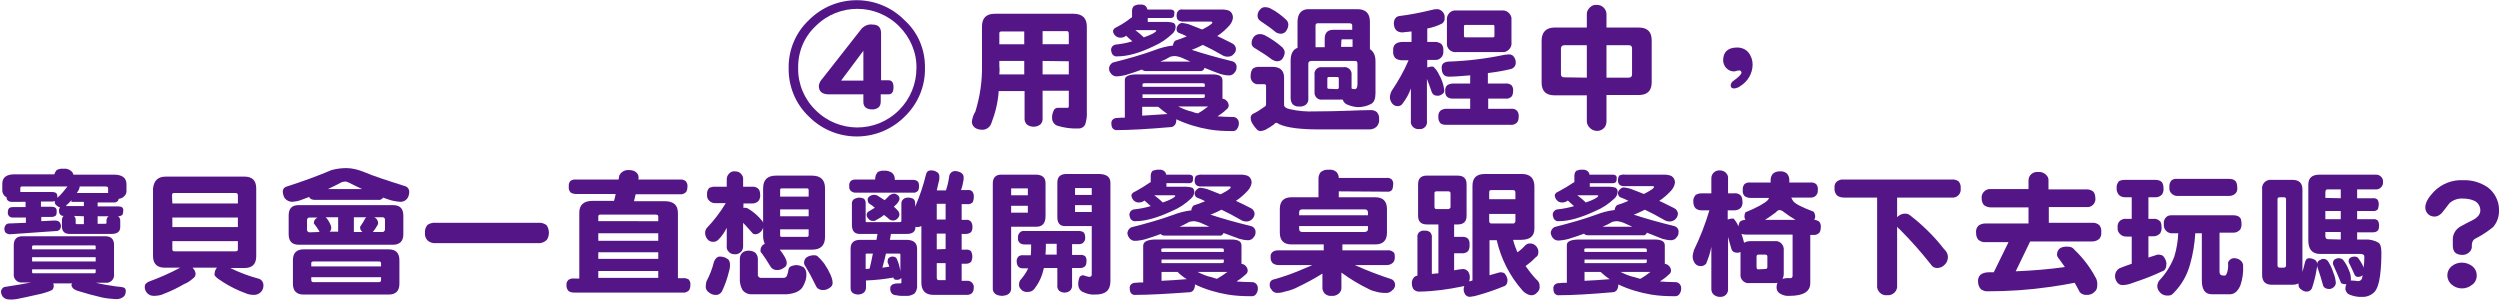 <?xml version="1.0" encoding="utf-8"?>
<!-- Generator: Adobe Illustrator 26.0.1, SVG Export Plug-In . SVG Version: 6.00 Build 0)  -->
<svg version="1.1" id="圖層_1" xmlns="http://www.w3.org/2000/svg" xmlns:xlink="http://www.w3.org/1999/xlink" x="0px" y="0px"
	 viewBox="0 0 763 91.5" style="enable-background:new 0 0 763 91.5;" xml:space="preserve">
<style type="text/css">
	.st0{fill:#541686;}
</style>
<g id="圖層_2_00000147928540488018255610000008502205764325487804_">
	<g id="圖層_3">
		<g id="qa-label-04--mb">
			<path class="st0" d="M282.3,20.8c0.1,5.5-2.1,10.8-6.1,14.7c-8,8.1-21,8.2-29.1,0.3c-0.1-0.1-0.2-0.2-0.3-0.3
				c-4-3.8-6.2-9.2-6.1-14.7c-0.1-5.5,2.1-10.8,6.1-14.6c8-8.1,21-8.2,29.1-0.2c0.1,0.1,0.1,0.1,0.2,0.2
				C280.2,9.9,282.4,15.2,282.3,20.8z M279.7,20.8c0.1-4.8-1.9-9.4-5.3-12.8c-7-7-18.3-7.1-25.4-0.1c0,0-0.1,0.1-0.1,0.1
				c-3.5,3.3-5.4,7.9-5.3,12.8c-0.1,4.8,1.9,9.5,5.3,12.8c7,7,18.3,7.1,25.4,0.1c0.1,0,0.1-0.1,0.1-0.1
				C277.8,30.2,279.7,25.6,279.7,20.8L279.7,20.8z M272.7,26.6c0,1.5-0.5,2.2-1.6,2.2h-2.3v2.3c0,0.6-0.2,1.3-0.7,1.7
				c-0.5,0.4-1.2,0.6-1.8,0.6c-1.9,0-2.8-0.8-2.8-2.3v-2.3H253c-2.1,0-3.1-0.9-3.1-2.6c0.1-0.8,0.5-1.6,1.1-2.2l12-15.3
				c0.9-0.9,2.1-1.4,3.4-1.2c1.6,0,2.5,0.9,2.5,2.6v14.4h2.3C272.2,24.5,272.7,25.2,272.7,26.6L272.7,26.6z M263.5,24.6v-9.1
				l-6.8,9.1L263.5,24.6z"/>
			<path class="st0" d="M303.6,4.2h24c2.7,0,4.1,1.3,4.1,3.9V34c0.1,1.4-0.1,2.7-0.5,4c-0.4,0.8-1.3,1.3-2.2,1.2
				c-2.1,0.1-4.2-0.2-6.2-0.8c-1-0.3-1.7-1.3-1.7-2.3c-0.1-0.9,0.2-1.8,0.6-2.6c0.3-0.4,0.7-0.6,1.1-0.6h3.1c0.2,0,0.3-0.2,0.3-0.6
				v-4.6h-8V36c0.1,0.8-0.2,1.5-0.7,2c-1.2,0.9-2.9,0.9-4.1,0c-0.5-0.5-0.8-1.3-0.7-2v-8.2h-7.9c-0.2,3.3-1,6.6-2.2,9.7
				c-0.4,1.3-1.6,2.2-3,2.1c-1.8-0.1-2.8-0.9-3-2.3c0.1-1.2,0.5-2.3,1.1-3.3c1.4-4.6,2.1-9.3,2-14.1V8.1
				C299.7,5.5,301,4.2,303.6,4.2z M305,22.7h7.6v-4.1h-7.6v1.3C305.1,20.9,305.1,21.8,305,22.7z M305,13.5h7.6V9.6h-6.9
				c-0.5,0-0.7,0.2-0.7,0.5L305,13.5z M318.2,9.6v3.9h8v-3.2c0-0.5-0.2-0.8-0.5-0.8H318.2z M318.2,18.6v4.1h8v-4L318.2,18.6z"/>
			<path class="st0" d="M361,2.9h11.9c0.8,0,1.6,0.1,2.3,0.4c0.7,0.4,1.1,1.2,1.1,2.1c-0.1,0.9-0.5,1.7-1.1,2.4
				c-1.1,1.2-2.3,2.3-3.7,3.2c1.6,0.7,3,1.5,4.5,2.2c0.7,0.3,1.2,1,1.2,1.8c0,0.5-0.2,1.1-0.6,1.4c-0.4,0.6-1.1,0.9-1.9,0.9
				c-0.7,0-1.3-0.2-1.9-0.6c-1.9-1.1-3.8-2.1-5.7-3c-0.9,0.5-1.9,0.9-2.8,1.3c-0.2,0.1-0.4,0.1-0.6,0.2c3.3,1.1,7.5,2.3,12.4,3.5
				c0.8,0.2,1.4,1,1.3,1.8c0,0.5-0.1,1.1-0.5,1.5c-0.4,0.7-1.2,1.1-2,1c-0.8,0-1.6-0.2-2.4-0.4c-1.5-0.5-3.1-1.2-4.9-1.9
				c0,0.2-0.1,0.3-0.2,0.5c-0.2,0.3-0.6,0.5-1,0.5h-16.7c-0.4,0-0.7-0.1-1-0.3c-0.1-0.1-0.1-0.1-0.1-0.2c-1.5,0.6-2.9,1-4.1,1.4
				c-1.1,0.4-2.3,0.6-3.4,0.7c-0.8,0.1-1.5-0.2-2-0.8c-0.3-0.4-0.6-0.8-0.6-1.4c-0.1-0.8,0.4-1.6,1.1-2c4.7-1.2,9-2.4,12.8-3.8
				c1.8-0.7,3.7-1.2,5.6-1.4c0-0.6,0.3-1.1,0.7-1.5c1.2-0.4,2.4-0.8,3.5-1.3c-0.8-0.4-1.6-0.8-2.5-1.1c-0.4-0.2-0.7-0.7-0.6-1.2
				c0-0.5,0.3-1,0.6-1.3c0.3-0.3,0.7-0.5,1.1-0.5c0.7,0.1,1.4,0.2,2,0.4l4.1,1.6l0.6-0.3c1.7-0.9,2.5-1.5,2.5-1.8s-0.2-0.3-0.5-0.3
				H361c-0.5,0-1.1-0.2-1.5-0.5c-0.3-0.4-0.4-0.8-0.4-1.3c0-0.5,0.1-1.1,0.5-1.5C360,2.9,360.5,2.8,361,2.9z M348,1.4
				c0.6-0.1,1.2,0.1,1.6,0.4c0.3,0.3,0.5,0.7,0.6,1.1h7.1c0.3,0,0.6,0.1,0.9,0.3c0.2,0.3,0.3,0.6,0.2,1c0,0.3,0,0.6-0.2,0.9
				c-0.2,0.3-0.6,0.4-0.9,0.4h-7v1.2h6.1c0.6,0,1.2,0.1,1.8,0.3c0.4,0.3,0.6,0.7,0.6,1.2c0,0.8-0.4,1.6-1,2.1
				c-1.7,1.6-3.6,2.9-5.7,3.8c-4.3,2.1-8,3.1-11.1,3.1c-0.5,0.1-1-0.1-1.4-0.5c-0.3-0.4-0.4-0.8-0.5-1.3c-0.1-0.9,0.6-1.7,1.4-1.8
				c0,0,0,0,0.1,0c1.7-0.2,3.4-0.5,5-1c-0.7-0.6-1.4-1.2-1.9-1.7c-0.1,0.1-0.2,0.1-0.3,0.2c-0.4,0.3-1,0.4-1.5,0.4
				c-0.6,0-1.2-0.3-1.6-0.7c-0.4-0.4-0.6-0.9-0.6-1.4c0-0.2,0.2-0.4,0.5-0.8l1.3-0.7c1.3-0.7,2.5-1.5,3.6-2.4
				c0.1-0.1,0.2-0.1,0.4-0.2v-2c0-0.6,0.2-1.1,0.6-1.5C346.8,1.5,347.4,1.3,348,1.4z M347,22.7h23c2.1,0,3.1,0.6,3.1,1.8v5.6
				c0.4,0.1,0.8,0.2,1.1,0.5c0.5,0.4,0.8,1,0.8,1.6c0,0.5-0.3,1-0.8,1.3c-0.8,0.8-1.7,1.4-2.6,2c1.4,0.1,2.9,0.2,4.5,0.2
				c1-0.1,1.9,0.6,2,1.7c0,0.1,0,0.1,0,0.2c0,0.5-0.1,1.1-0.4,1.5c-0.3,0.7-1,1-1.7,0.9c-2.4,0-4.7-0.1-7-0.5
				c-3.5-0.6-6.8-1.6-10-3.1c0,0.1,0,0.2,0,0.3c0,0.5-0.1,1.1-0.5,1.5c-0.3,0.4-0.8,0.6-1.3,0.6c-7,0.6-12.4,0.9-16.2,0.9
				c-0.5,0.1-1-0.1-1.4-0.5c-0.3-0.4-0.4-0.9-0.4-1.4c-0.1-0.5,0.1-1.1,0.5-1.4c0.4-0.3,0.8-0.4,1.3-0.4c0.8-0.1,1.6-0.1,2.3-0.1
				V24.5C343.2,23.3,344.5,22.7,347,22.7z M346.5,9.2c0.9,0.7,1.8,1.4,2.6,2.2c2.3-0.8,3.6-1.5,3.8-2c0-0.1-0.1-0.2-0.3-0.2
				L346.5,9.2z M348.7,26.5h19v-0.8c0-0.2-0.3-0.3-0.8-0.3h-17.4c-0.5,0-0.8,0.1-0.8,0.3L348.7,26.5z M348.7,29.9h18.2
				c0.5,0,0.8-0.1,0.8-0.3v-0.8h-19L348.7,29.9z M356.3,34.8c-1-0.7-1.9-1.4-2.8-2.2h-4.9v2.7C351.3,35.1,353.8,35,356.3,34.8z
				 M354.1,18.8h9.2c-0.7-0.3-1.3-0.6-2-0.9c-0.8-0.4-1.7-0.7-2.7-0.8c-0.5,0-0.9,0.1-1.4,0.2C356.2,17.9,355.2,18.4,354.1,18.8
				L354.1,18.8z M365.6,34.6c1.1-0.6,2.1-1.3,3.1-2.1h-9.1c1.4,0.7,2.8,1.3,4.3,1.6C364.5,34.4,365.1,34.5,365.6,34.6L365.6,34.6z"
				/>
			<path class="st0" d="M384.1,20.4h4.2c2.4,0,3.6,1.1,3.6,3.3V32c0,0.6,0.6,1.1,1.7,1.3c2.5,0.6,5.1,0.8,7.7,0.7
				c3.7,0,7.1-0.1,10.2-0.2c2.7-0.1,5-0.2,7-0.2c0.6,0,1.2,0.2,1.7,0.6c0.5,0.6,0.8,1.3,0.7,2.1c0.1,0.8-0.1,1.6-0.7,2.3
				c-0.6,0.6-1.4,0.9-2.2,0.9h-15.4c-5.7,0-9.8-0.5-12.2-1.6c-0.2-0.2-0.6-0.4-0.9-0.4c-0.3,0-0.5,0.2-0.6,0.4
				c-0.8,0.6-1.6,1.1-2.5,1.6c-0.5,0.3-1,0.4-1.6,0.5c-0.4,0-0.8-0.1-1.1-0.4c-0.7-0.7-1.2-1.4-1.7-2.3c-0.2-0.4-0.3-0.9-0.3-1.4
				c0-0.4,0.2-0.8,0.6-1.1c1.3-0.6,2.5-1.4,3.6-2.2c0.3-0.1,0.5-0.4,0.5-0.7v-5.7c0-0.3-0.2-0.5-0.5-0.5h-1.8
				c-0.7,0.1-1.4-0.2-1.9-0.8c-0.4-0.5-0.6-1.2-0.5-1.9c0-0.7,0.2-1.4,0.6-2C382.8,20.6,383.5,20.4,384.1,20.4z M384.5,10.4
				c0.5,0,1,0.1,1.4,0.3c1.9,1,3.7,2.2,5.3,3.6c0.5,0.4,0.8,1,0.9,1.6c0,0.6-0.2,1.2-0.5,1.7c-0.3,0.7-1,1.1-1.8,1.1
				c-0.4,0-0.8-0.1-1.1-0.3c-0.3-0.1-0.7-0.3-1-0.6c-1.3-1-2.8-1.9-4.4-2.9c-0.2-0.1-0.3-0.2-0.5-0.3c-0.6-0.4-0.9-1-0.8-1.6
				c0-0.7,0.3-1.3,0.7-1.8C383.1,10.7,383.8,10.4,384.5,10.4L384.5,10.4z M386.3,2.2c0.4,0,0.9,0.1,1.3,0.3c1.8,0.9,3.4,2.1,4.8,3.4
				c0.5,0.4,0.8,1,0.8,1.6c0,0.6-0.2,1.2-0.5,1.7c-0.4,0.7-1,1.1-1.8,1.1c-0.3,0-0.7-0.1-1-0.2c-0.3-0.1-0.6-0.3-0.8-0.5
				c-1.2-1-2.5-1.9-4-2.9c-0.2-0.1-0.3-0.2-0.4-0.3c-0.6-0.3-0.9-1-0.9-1.6c0-0.7,0.3-1.4,0.7-1.8C384.9,2.4,385.6,2.1,386.3,2.2
				L386.3,2.2z M399.7,2.8h14.6c2.5,0,3.8,1.3,3.8,3.8v8c0,0.1,0,0.3,0,0.4c1.1,0.7,1.7,1.9,1.7,3.7v9.8c0,1.6-0.4,2.7-1.3,3.2
				c-1.3,0.7-2.7,1-4.2,1c-1-0.1-2-0.3-2.9-0.7c-0.8-0.2-1.4-0.9-1.6-1.6h-6.2c-1.2,0.2-2.3-0.7-2.4-1.9c0-0.2,0-0.4,0-0.6v-5
				c-0.2-1.2,0.6-2.3,1.8-2.4c0.2,0,0.4,0,0.6,0h6.4c1.2-0.2,2.3,0.6,2.5,1.8c0,0.2,0,0.4,0,0.6v4.1c0.3,0.2,0.7,0.2,1,0.2
				c0.5,0,0.8-0.5,0.8-1.5v-6.3c0-0.5-0.2-0.8-0.7-0.8h-13.3c-0.7,0-1,0.3-1,0.8V30c0.1,0.8-0.2,1.5-0.8,2c-0.6,0.4-1.3,0.6-2,0.5
				c-0.7,0.1-1.5-0.2-2-0.7c-0.4-0.5-0.6-1.2-0.6-1.9V18.6c0-2.2,0.7-3.5,2.1-4V6.5C396.1,4,397.3,2.7,399.7,2.8L399.7,2.8z
				 M401.5,14.4h2.8v-2.6c0-1.8,0.9-2.7,2.6-2.7h5.8V7.8c0-0.5-0.3-0.7-0.9-0.7h-9.6c-0.3-0.1-0.6,0.2-0.7,0.5c0,0.1,0,0.1,0,0.2
				V14.4z M408.1,27.2c0.3,0,0.5-0.2,0.5-0.5V24c0-0.3-0.1-0.5-0.5-0.5h-2.5c-0.4,0-0.5,0.2-0.5,0.5v2.6c0,0.3,0.1,0.5,0.4,0.5
				c0,0,0.1,0,0.1,0L408.1,27.2z M409.3,14.3h3.5V12h-3.1c-0.2,0-0.3,0.1-0.3,0.2c0,0,0,0.1,0,0.1L409.3,14.3z"/>
			<path class="st0" d="M428,12.8h2.8V9.6c-1,0.1-1.9,0.2-2.9,0.3c-1.6-0.1-2.4-0.9-2.5-2.7c0-1.3,0.6-2.1,1.6-2.3
				c3.4-0.4,6.8-1.1,10.1-1.9c0.4-0.1,0.8-0.2,1.2-0.2c0.7-0.1,1.4,0.2,1.9,0.7c0.5,0.5,0.8,1.2,0.7,1.9c0.1,0.7-0.2,1.4-0.8,1.8
				c-1.4,0.7-2.9,1.2-4.5,1.5v4.1h2.1c0.8-0.1,1.6,0.2,2.2,0.6c0.5,0.6,0.7,1.4,0.6,2.1c0.2,1.4-0.8,2.7-2.2,2.8c-0.2,0-0.4,0-0.6,0
				h-2.1v2.3l0,0c0.5-0.2,1-0.3,1.5-0.3c0.2,0,0.5,0.1,0.6,0.3c0.6,0.6,1.1,1.3,1.4,2c0.9,1.5,1.5,3.2,1.7,5c0,0.5-0.2,0.9-0.6,1.1
				c-0.5,0.4-1.1,0.6-1.7,0.5c-0.7,0-1.2-0.4-1.5-1c-0.5-1.5-1-2.8-1.5-4.1v12.8c0.2,1.2-0.6,2.3-1.8,2.5c-0.2,0-0.4,0-0.6,0
				c-0.7,0.1-1.4-0.2-1.9-0.7c-0.5-0.5-0.7-1.2-0.6-1.8V27c-0.6,1.7-1.5,3.3-2.6,4.7c-0.3,0.5-0.9,0.7-1.5,0.7
				c-0.6,0-1.2-0.3-1.6-0.8c-0.4-0.5-0.7-1.2-0.7-1.9c0-0.6,0.2-1.3,0.5-1.9c2-3,3.8-6.1,5.2-9.4H428c-0.8,0-1.6-0.2-2.2-0.7
				c-0.5-0.6-0.7-1.4-0.6-2.1c-0.1-0.8,0.1-1.6,0.6-2.1C426.4,13,427.2,12.8,428,12.8z M460.5,16.6c0.6,0,1.2,0.2,1.5,0.7
				c0.4,0.5,0.6,1.1,0.6,1.7c0.1,1-0.6,1.9-1.6,2.1c-2.1,0.5-4.4,0.9-6.9,1.2v3.2h5.4c0.6-0.1,1.3,0.1,1.8,0.5
				c0.4,0.5,0.6,1.1,0.5,1.8c0,0.6-0.1,1.1-0.4,1.6c-0.5,0.5-1.1,0.8-1.8,0.7h-5.4v3.1h6.9c0.7-0.1,1.4,0.1,1.9,0.6
				c0.4,0.5,0.6,1.2,0.5,1.9c0,0.6-0.1,1.2-0.5,1.7c-0.5,0.5-1.3,0.8-2,0.7h-19.6c-0.7,0-1.3-0.1-1.8-0.5c-0.4-0.5-0.7-1.2-0.6-1.9
				c-0.1-0.7,0.1-1.4,0.6-1.9c0.5-0.4,1.2-0.6,1.8-0.6h7.3v-3.1h-5.2c-0.6,0-1.3-0.1-1.8-0.5c-0.5-0.5-0.7-1.1-0.6-1.8
				c-0.1-0.7,0.1-1.3,0.6-1.8c0.5-0.3,1.1-0.5,1.8-0.5h5.2V23c-2.7,0.2-4.8,0.4-6.4,0.4s-2.3-0.9-2.3-2.8c0-1.1,0.7-1.7,2.1-1.8
				c5.8-0.2,11.5-0.9,17.2-2.1C459.8,16.7,460.2,16.6,460.5,16.6z M444.6,3.2h13.7c1.4-0.2,2.7,0.8,3,2.2c0,0.3,0,0.5,0,0.8v6.7
				c0.2,1.4-0.8,2.7-2.2,3c-0.3,0-0.5,0-0.8,0h-13.7c-1.4,0.2-2.8-0.7-3-2.2c0-0.3,0-0.5,0-0.8V6.2c-0.2-1.4,0.8-2.8,2.2-3
				C444,3.2,444.3,3.2,444.6,3.2z M455.6,11.4c0.3,0,0.5-0.1,0.5-0.4c0-0.1,0-0.1,0-0.2V8.1c0-0.3-0.1-0.5-0.4-0.5c0,0-0.1,0-0.1,0
				h-8.3c-0.3,0-0.5,0.1-0.5,0.4c0,0,0,0.1,0,0.1v2.8c0,0.3,0.1,0.5,0.4,0.5c0,0,0.1,0,0.1,0H455.6z"/>
			<path class="st0" d="M474.5,8.4h9.8V4.5c-0.1-0.8,0.3-1.6,0.9-2.2c0.6-0.6,1.3-0.9,2.1-0.8c1.5-0.1,2.9,1.1,3,2.7
				c0,0.1,0,0.2,0,0.3v3.9h9.8c2.7,0,4,1.3,4,3.9v12.8c0,2.6-1.3,3.9-4,3.9h-9.8V37c0,0.7-0.2,1.4-0.6,1.9c-1.1,1.3-3,1.4-4.3,0.3
				c-0.1-0.1-0.2-0.2-0.3-0.3c-0.5-0.5-0.8-1.2-0.8-1.9v-7.9h-9.8c-2.7,0-4-1.3-4-3.9V12.4C470.5,9.8,471.9,8.4,474.5,8.4z
				 M484.3,23.7v-9.9h-6.9c-0.6,0-1,0.4-1,1v7.8c0,0.7,0.3,1,1,1L484.3,23.7z M497.1,23.7c0.6,0,1-0.3,1-1v-7.9c0-0.7-0.3-1-1-1
				h-6.8v9.9L497.1,23.7z"/>
			<path class="st0" d="M534.9,19.7c0,2.7-1.5,5.2-3.8,6.6c-0.5,0.4-1.1,0.6-1.8,0.7c-0.7,0-1.1-0.3-1.1-1c0.1-0.5,0.3-1,0.8-1.3
				c1.7-1.2,2.5-2.1,2.5-2.5c0-0.3-0.2-0.6-0.5-0.7c-0.1,0-0.1,0-0.2,0c-0.3,0-0.5,0.1-0.7,0.1c-0.3,0.1-0.6,0.2-0.9,0.2
				c-1.8,0-3.2-1.5-3.3-3.3c0-2.7,1.5-4,4.3-4c1.3,0,2.6,0.5,3.4,1.5C534.5,17.1,534.9,18.4,534.9,19.7z"/>
			<path class="st0" d="M6.9,72.1h25.2c1.8,0,2.7,0.9,2.7,2.6v8.9c0.2,1.3-0.7,2.5-2,2.7c-0.2,0-0.5,0-0.7,0h-2.8c2,0.5,4,0.8,6,1.1
				l1.8,0.2c0.9,0.1,1.3,0.5,1.3,1.2c0,0.4-0.1,0.9-0.3,1.3c-0.2,0.3-0.5,0.6-0.9,0.8c-0.6,0.3-1.2,0.4-1.8,0.4
				c-1.4-0.1-2.8-0.2-4.2-0.5c-2.6-0.6-5.2-1.3-7.7-2.1c-0.5-0.2-0.9-0.4-1.3-0.8c-0.2-0.3-0.4-0.6-0.4-0.9c0-0.2,0.1-0.3,0.2-0.5
				h-5.8c0.2,0.2,0.2,0.5,0.2,0.8c0,0.5-0.2,0.9-0.5,1.2c-1,0.5-2,0.8-3.1,1.1C10.8,90,8.6,90.6,6.4,91c-1.2,0.3-2.4,0.5-3.6,0.4
				c-0.8,0-1.5-0.3-2-0.9c-0.3-0.5-0.5-1-0.5-1.6c0.1-0.6,0.5-1.1,1-1.3c3.4-0.5,6.1-1,8.2-1.4H6.9c-1.3,0.2-2.5-0.7-2.7-2
				c0-0.2,0-0.4,0-0.7v-8.9C4.3,73,5.1,72.1,6.9,72.1z M19.4,51.5c0.8-0.1,1.5,0.1,2.2,0.6c0.4,0.3,0.7,0.7,0.8,1.2h12.4
				c2.5,0,3.8,1,3.8,2.9V58c0.1,0.8-0.2,1.5-0.8,2c-0.4,0.4-1,0.6-1.6,0.7c0,0.2-0.1,0.4-0.2,0.6c-0.3,0.3-0.7,0.5-1.1,0.5h-5.1V63
				h6.4c0.4,0,0.8,0.1,1.1,0.3c0.3,0.3,0.4,0.7,0.3,1.2c0,0.4-0.1,0.7-0.2,1c-0.3,0.3-0.7,0.5-1.2,0.5h-0.2c0.5,0.3,0.7,0.8,0.7,1.3
				v2c0,1.4-0.9,2.1-2.7,2.1H21.3c-1.6,0-2.4-0.8-2.4-2.3v-2c0-0.4,0.2-0.9,0.5-1.2c-0.4,0-0.7-0.1-1-0.4c-0.3-0.3-0.4-0.7-0.4-1.2
				c0-0.4,0.1-0.7,0.3-1c-0.3-0.1-0.6-0.2-0.9-0.5c-0.5-0.3-0.7-0.7-0.7-1.3v-0.2c-0.2,0.1-0.4,0.2-0.6,0.2h-3.6v1.6h3.3
				c0.4,0,0.8,0.1,1.1,0.3c0.3,0.2,0.4,0.5,0.4,1.1c0,0.4,0,0.8-0.2,1.2c-0.3,0.3-0.8,0.5-1.2,0.5h-3.3v1.3l4.1-0.2
				c0.5,0,1,0.1,1.4,0.4c0.3,0.4,0.5,0.8,0.5,1.3c0,0.4-0.1,0.7-0.3,1c-0.3,0.3-0.6,0.5-1,0.5L3,71.5c-0.5,0-0.9-0.2-1.3-0.5
				c-0.5-0.7-0.5-1.7,0.1-2.4c0.3-0.3,0.6-0.4,1-0.4l5.1-0.2v-1.6h-4c-0.4,0-0.8-0.1-1.1-0.4c-0.3-0.3-0.5-0.8-0.4-1.3
				c0-0.4,0.1-0.9,0.4-1.2c0.3-0.2,0.7-0.3,1.1-0.3h3.9v-1.6H3.5c-0.4,0-0.8-0.1-1.1-0.4C2.1,61,2,60.6,2,60.2
				c-0.2-0.1-0.4-0.2-0.6-0.4c-0.5-0.5-0.8-1.3-0.7-2v-1.7c0-1.9,1.2-2.9,3.8-2.9h12.1c0.1-0.5,0.4-0.9,0.7-1.3
				C17.9,51.6,18.6,51.4,19.4,51.5z M17.6,60.3c1.1-1,2.1-2.2,3-3.4H6.9c-0.5,0-0.7,0.1-0.7,0.5v1.2h9.8c0.4,0,0.8,0.1,1.1,0.3
				c0.3,0.2,0.4,0.6,0.4,1.2V60.3z M9.8,76.1h19.4v-0.9c0-0.2-0.1-0.3-0.4-0.3H10.2c-0.2,0-0.4,0.1-0.4,0.3V76.1z M9.8,79.8h19.4
				v-1.3H9.8V79.8z M28.8,83.4c0.2,0,0.4-0.1,0.4-0.3v-0.9H9.8v0.9c0,0.2,0.1,0.3,0.4,0.3H28.8z M25.6,62.9v-1.3h-3.8v-0.5
				c-0.4,0.5-0.9,1-1.5,1.5c0,0.1-0.1,0.2-0.2,0.3L25.6,62.9z M22.6,65.9c0.3,0.3,0.5,0.7,0.5,1.2v1.1c0,0.1,0.1,0.2,0.3,0.2h2.2
				v-2.4L22.6,65.9z M23.4,58.9H33v-1.5c0-0.3-0.3-0.5-0.9-0.5h-7.8c0,0.1,0,0.2,0,0.3c-0.1,0.5-0.3,0.9-0.6,1.3
				C23.7,58.6,23.6,58.7,23.4,58.9L23.4,58.9z M29.8,68.3h2c0.4,0,0.7,0,0.7-0.2v-0.9c0-0.5,0.3-1,0.7-1.2h0.1h-3.5L29.8,68.3z"/>
			<path class="st0" d="M50.6,53.9h24c2.4,0,3.6,1.2,3.6,3.6v20.7c0,2.4-1.2,3.6-3.6,3.6h-4.3c2.8,1.4,5.8,2.5,8.8,3.3
				c0.8,0.3,1.3,1.1,1.3,1.9c0.1,1.6-1.1,2.9-2.7,3c-0.1,0-0.3,0-0.4,0c-0.6,0-1.2-0.1-1.8-0.3c-0.8-0.3-1.6-0.6-2.3-0.9
				c-2.3-1-4.5-2.2-6.6-3.7c-0.3-0.2-0.6-0.5-0.9-0.8c-0.2-0.2-0.3-0.5-0.2-0.8c0-0.7,0.3-1.3,0.7-1.8h-7.4c0.1,0.1,0.2,0.2,0.2,0.3
				c0.4,0.4,0.6,0.9,0.7,1.5c0,0.5-0.2,1.1-0.7,1.4c-0.8,0.7-1.7,1.4-2.8,1.8c-1.9,1.1-3.9,2.1-6,2.9c-1,0.5-2.1,0.7-3.3,0.7
				c-0.9,0-1.7-0.4-2.2-1.1c-0.4-0.6-0.6-1.2-0.5-1.9c0-0.5,0.4-0.9,1.1-1.3c3.3-1.2,6.5-2.6,9.5-4.2l0.2-0.1h-4.7
				c-2.4,0-3.6-1.2-3.6-3.6V57.5C47,55.1,48.2,53.9,50.6,53.9z M52.6,62.1h20v-2.5c0-0.4-0.2-0.7-0.7-0.7H53.2
				c-0.5,0-0.7,0.2-0.7,0.7L52.6,62.1z M52.6,69.3h20v-2.9h-20L52.6,69.3z M71.9,76.7c0.5,0,0.7-0.2,0.7-0.6v-2.5h-20v2.5
				c0,0.4,0.2,0.6,0.7,0.6H71.9z"/>
			<path class="st0" d="M105.7,51.3c1.8,0,3.7,0.5,5.4,1.2c2.8,1.2,7.1,2.6,12.8,4.4c0.6,0.3,1,0.9,1,1.6c0,0.8-0.2,1.6-0.7,2.2
				c-0.5,0.6-1.2,0.9-2,0.9c-1.2-0.1-2.5-0.3-3.6-0.7c-0.6-0.2-1.1-0.4-1.7-0.6c0,0.1-0.1,0.2-0.1,0.2c-0.4,0.4-0.9,0.6-1.4,0.5
				H96.1c-0.5,0-1-0.1-1.4-0.4c-0.2-0.1-0.3-0.3-0.3-0.5c-1,0.4-1.9,0.7-2.7,1c-0.8,0.3-1.6,0.4-2.5,0.5c-0.9,0-1.7-0.4-2.3-1.1
				c-0.4-0.7-0.6-1.4-0.6-2.2c0.1-0.6,0.4-1.1,1-1.3c5.3-1.7,9.9-3.4,13.9-5.1C102.7,51.5,104.2,51.3,105.7,51.3z M91.2,62.6h28.7
				c2.1,0,3.2,1,3.2,3.2v5.7c0,2.1-1.1,3.2-3.2,3.2H91.2c-2.1,0-3.1-1.1-3.1-3.2v-5.7C88.1,63.6,89.1,62.6,91.2,62.6z M92.7,76.1
				h25.9c2.2,0,3.3,1.1,3.3,3.3v7.2c0,2.2-1.1,3.3-3.3,3.3H92.7c-2.2,0-3.3-1.1-3.3-3.3v-7.2C89.4,77.2,90.5,76.1,92.7,76.1z
				 M97.5,70.8c0-0.1-0.1-0.2-0.1-0.3c-0.5-0.8-1-1.6-1.6-2.3c0-0.1,0-0.1,0-0.2c0-0.3,0.1-0.6,0.2-0.8c0.2-0.3,0.5-0.6,0.9-0.8
				h-2.3c-0.4-0.1-0.8,0.2-0.9,0.6c0,0.1,0,0.1,0,0.2V70c-0.1,0.4,0.2,0.8,0.7,0.9c0.1,0,0.1,0,0.2,0L97.5,70.8z M95,81.3h21.3v-0.9
				c0-0.3-0.2-0.6-0.5-0.6c-0.1,0-0.1,0-0.2,0h-20c-0.3,0-0.6,0.2-0.6,0.4c0,0.1,0,0.1,0,0.2L95,81.3z M115.7,86.1
				c0.4,0,0.6-0.2,0.6-0.7v-0.8H95v0.8c0,0.5,0.2,0.7,0.6,0.7H115.7z M103.2,70.8v-4.5h-3.9c0.2,0.1,0.3,0.2,0.4,0.3
				c0.4,0.5,0.7,1,1,1.6c0.2,0.4,0.4,0.9,0.4,1.3c0,0.4-0.1,0.9-0.5,1.2H103.2z M100.1,57.7h10.4c-1.3-0.6-2.7-1.3-4.1-2
				c-0.3-0.1-0.5-0.2-0.8-0.3c-0.5,0-0.9,0.1-1.3,0.2C102.8,56.4,101.4,57.1,100.1,57.7z M110.6,70.8L110.6,70.8
				c-0.5-0.4-0.7-0.9-0.7-1.4c0-0.2,0.1-0.4,0.2-0.5c0.5-0.7,1-1.5,1.4-2.3c0.1-0.1,0.2-0.2,0.3-0.3h-3.8v4.5L110.6,70.8z
				 M116.6,70.8c0.4,0.1,0.8-0.2,0.9-0.7c0-0.1,0-0.1,0-0.2v-2.7c0.1-0.4-0.2-0.8-0.6-0.9c-0.1,0-0.1,0-0.2,0h-2.5l0.2,0.1
				c0.6,0.3,1,1,1,1.7c0,0.3-0.1,0.5-0.3,0.8c-0.4,0.7-0.8,1.3-1.3,1.9H116.6z"/>
			<path class="st0" d="M133.1,68h31.2c0.9-0.1,1.8,0.2,2.5,0.7c0.9,1.3,1,3.1,0.1,4.5c-0.7,0.7-1.7,1.1-2.7,1h-31.2
				c-0.9,0.1-1.8-0.2-2.5-0.8c-0.6-0.6-0.9-1.5-0.8-2.3c-0.1-0.9,0.2-1.8,0.8-2.5C131.3,68.1,132.2,67.9,133.1,68z"/>
			<path class="st0" d="M175.8,54.8h13l0.2-1.2c0.5-1.1,1.7-1.8,2.9-1.7c0.7,0,1.4,0.1,2,0.5c0.6,0.4,1,1,1,1.7c0,0.2,0,0.5-0.1,0.7
				h12.7c0.6-0.1,1.3,0.1,1.8,0.5c0.4,0.5,0.6,1.1,0.5,1.7c0,0.6-0.1,1.1-0.4,1.6c-0.5,0.5-1.2,0.8-1.9,0.7H194
				c-0.2,0.7-0.3,1.4-0.5,2.1h9.3c2.8,0,4.1,1.2,4.1,3.6v19.2c0,0.2,0,0.5,0,0.7h1.5c0.6-0.1,1.3,0.1,1.8,0.4
				c0.4,0.5,0.6,1.1,0.5,1.7c0,0.6-0.1,1.1-0.4,1.6c-0.5,0.5-1.2,0.8-1.9,0.7h-33.1c-0.6,0-1.3-0.1-1.8-0.5
				c-0.4-0.5-0.7-1.1-0.6-1.7c-0.1-0.6,0.1-1.2,0.6-1.7c0.5-0.3,1.1-0.5,1.8-0.4h1.5c0-0.2,0-0.4,0-0.7V64.9c0-2.4,1.4-3.6,4.1-3.6
				h6.5c0.2-0.7,0.4-1.4,0.5-2.1h-12c-0.6,0-1.3-0.1-1.8-0.5c-0.4-0.5-0.6-1.1-0.5-1.8c-0.1-0.6,0.1-1.2,0.5-1.7
				C174.6,54.9,175.2,54.7,175.8,54.8z M200.9,67.5V66c0-0.3-0.3-0.5-0.8-0.5h-16.9c-0.4,0-0.6,0.2-0.6,0.5v1.5H200.9z M182.6,71.2
				v2.3h18.3v-2.3H182.6z M200.9,79v-2h-18.3v2H200.9z M200.9,84.8v-2.1h-18.3v2.1L200.9,84.8z"/>
			<path class="st0" d="M218.4,57h3.4v-2.2c0-0.7,0.2-1.3,0.7-1.8c0.4-0.5,1.1-0.8,1.8-0.7c0.7,0,1.4,0.2,1.8,0.7
				c0.5,0.5,0.8,1.1,0.7,1.8V57h2.7c0.6-0.1,1.3,0.1,1.8,0.5c0.4,0.3,0.7,0.9,0.7,1.9c0.1,0.6-0.1,1.3-0.4,1.8
				c-0.5,0.6-1.2,0.9-2,0.9h-2.7v1.4c0.2-0.1,0.3-0.1,0.5-0.1c0.3,0,0.6,0.1,0.8,0.2c1.7,1,3.2,2.3,4.4,3.8c0.2,0.2,0.3,0.4,0.3,0.6
				V57.5c0-2.6,1.3-3.9,3.9-3.9h11c2.7,0,4,1.3,4,3.9v14.8c0,2.6-1.3,3.9-4,3.9h-9.8c1.4,1.8,2.1,3.1,2.1,3.9
				c0.1,0.6-0.2,1.3-0.8,1.6c-0.7,0.5-1.5,0.8-2.3,0.7c-0.9,0-1.6-0.5-2-1.3c-0.8-1.4-1.7-2.7-2.5-3.8c-0.3-0.2-0.4-0.5-0.4-0.9
				c0-0.8,0.4-1.5,1.1-1.9c0.1,0,0.1,0,0.2-0.1c-0.3-0.7-0.5-1.5-0.5-2.3v-2.6c-0.1,0.4-0.3,0.7-0.5,1c-0.5,0.6-1.2,1-1.9,1
				c-0.3,0-0.6-0.1-0.8-0.3c-1-1.2-2-2.2-2.9-3.2v7.1c0,0.6-0.1,1.1-0.5,1.6c-0.5,0.6-1.3,1-2.1,0.9c-0.8,0-1.5-0.3-1.9-0.9
				c-0.4-0.4-0.6-1-0.5-1.6v-5.6c-0.6,1.3-1.5,2.6-2.5,3.6c-0.5,0.5-1.1,0.8-1.8,0.7c-0.6,0-1.2-0.3-1.6-0.8c-0.5-0.6-0.7-1.3-0.7-2
				c0-0.5,0.2-1,0.5-1.4c2.2-2.3,4.2-4.9,5.8-7.6h-3.2c-0.7,0-1.3-0.2-1.8-0.7c-0.6-0.5-0.8-1.3-0.7-2c-0.1-0.7,0.2-1.5,0.7-2
				C217.1,57.1,217.8,56.9,218.4,57z M219.7,78.3c0.8,0,1.6,0.2,2.3,0.7c0.6,0.3,0.8,1,0.8,2c0,0.6-0.1,1.2-0.3,1.8
				c-0.5,2.1-1.2,4.1-2.1,6c-0.4,0.8-1.2,1.3-2.1,1.2c-0.7,0-1.4-0.3-2-0.8c-0.6-0.4-1-1.1-0.9-1.9c0-0.5,0.1-0.9,0.2-1.4
				c1-1.9,1.8-3.9,2.3-6C218.3,78.9,218.9,78.3,219.7,78.3L219.7,78.3z M228.5,76.5c0.7,0,1.4,0.2,2,0.6c0.5,0.5,0.8,1.2,0.8,1.9
				v4.8c-0.1,0.5,0.3,0.9,0.8,1c0.1,0,0.1,0,0.2,0h6.7c0.4,0.1,0.9-0.2,1.1-0.5c0.3-0.7,0.5-1.5,0.6-2.3c0.3-0.7,1.1-1,2.3-1.1
				c0.8,0,1.6,0.3,2.3,0.7c0.5,0.5,0.8,1.2,0.8,1.9c0.1,1.5-0.4,2.9-1.2,4.2c-0.8,1.2-2.4,1.9-4.7,2.1h-10.6c-1.2,0.1-2.3-0.4-3-1.3
				c-0.6-1.1-0.9-2.4-0.8-3.6V79c0-0.7,0.2-1.3,0.7-1.8C227,76.7,227.8,76.5,228.5,76.5L228.5,76.5z M238.1,60h8.7v-2
				c0-0.2-0.1-0.5-0.4-0.5c0,0-0.1,0-0.1,0h-7.8c-0.3,0-0.4,0.2-0.4,0.5V60z M238.1,66h8.7v-2.1h-8.7V66z M246.3,72.3
				c0.3,0,0.5-0.2,0.5-0.5V70h-8.7v1.8c0,0.3,0.1,0.5,0.4,0.5L246.3,72.3z M248.6,77.9c0.3,0,0.7,0.1,0.9,0.3
				c0.8,0.7,1.5,1.5,2.1,2.3c1.7,2.6,2.5,4.5,2.5,5.7c0.1,0.6-0.2,1.2-0.8,1.6c-0.7,0.5-1.5,0.8-2.3,0.7c-0.9,0-1.7-0.5-2-1.3
				c-1-2.1-2.1-4.1-3.1-5.8c-0.3-0.3-0.5-0.8-0.5-1.3c0-0.8,0.5-1.5,1.2-1.8C247.2,78,247.9,77.9,248.6,77.9L248.6,77.9z"/>
			<path class="st0" d="M269.9,52.1c0.8-0.1,1.6,0.2,2.3,0.6c0.6,0.5,0.9,1.2,0.9,2v0.2h5.6c0.5,0,0.9,0.1,1.3,0.4
				c0.3,0.2,0.5,0.7,0.5,1.6c0,0.5-0.1,0.9-0.3,1.3c-0.4,0.4-0.9,0.7-1.5,0.6h-17.7c-0.5,0-0.9-0.2-1.3-0.5
				c-0.4-0.4-0.6-0.9-0.5-1.5c-0.1-0.6,0.1-1.2,0.5-1.6c0.4-0.3,0.8-0.4,1.3-0.4h6.1v-0.2c0-0.8,0.3-1.5,0.8-2.1
				C268.5,52.2,269.2,52,269.9,52.1z M262.1,60.3c0.5,0,1,0.1,1.5,0.3c0.4,0.3,0.6,0.8,0.6,1.3v5.6c0,0.2,0.1,0.3,0.3,0.3h9.9
				c0.4,0,0.7-0.1,0.7-0.3V62c0-0.5,0.3-1,0.7-1.3c0.4-0.3,0.9-0.4,1.4-0.4c0.5,0,0.9,0.1,1.4,0.3c0.5,0.3,0.7,0.8,0.7,1.3v1.2
				c1.4-3.2,2.5-6.5,3.3-9.8c0.2-0.9,0.7-1.3,1.5-1.3c0.6,0,1.3,0.1,1.8,0.5c0.5,0.2,0.8,0.7,0.8,1.5c0,0.5,0,1-0.2,1.5
				c-0.2,0.9-0.4,1.8-0.6,2.6h2.8c0.5-1.4,0.8-2.8,1-4.3c0.1-0.9,0.9-1.6,1.8-1.6c0.6,0,1.2,0.2,1.8,0.5c0.6,0.4,0.9,1,0.8,1.6
				c0,0.1,0,0.3,0,0.5c-0.2,1.1-0.4,2.2-0.8,3.2h2c0.6-0.1,1.1,0.1,1.5,0.5c0.3,0.5,0.5,1.1,0.4,1.7c0,0.5-0.1,1-0.3,1.5
				c-0.4,0.4-1,0.7-1.6,0.6h-1.8v4.8h1.3c0.5-0.1,1.1,0.1,1.5,0.5c0.4,0.5,0.5,1.1,0.5,1.7c0,0.5-0.1,1.1-0.4,1.5
				c-0.4,0.4-1,0.6-1.6,0.6h-1.3v4.8h1.3c0.5-0.1,1.1,0.1,1.5,0.4c0.6,1,0.6,2.2,0.1,3.3c-0.4,0.4-1,0.6-1.6,0.6h-1.3v5.2h1.6
				c1-0.1,1.9,0.6,2.1,1.6c0,0.2,0,0.4,0,0.5c0,1.4-0.7,2.2-2.1,2.2h-10.2c-2.5,0-3.7-1.3-3.7-3.8V69c-0.4,0.2-0.8,0.3-1.2,0.3
				c-0.2,0-0.4,0-0.6-0.1v0.1c0,1.4-0.9,2.1-2.7,2.1h-4.8c0,0,0,0.1,0,0.1c-0.1,0.6-0.2,1.1-0.3,1.7h5c2.2,0,3.3,0.9,3.3,2.7V87
				c0.1,0.9-0.2,1.9-0.8,2.6c-0.8,0.5-1.7,0.8-2.6,0.7h-1.5c-0.5,0-1-0.1-1.5-0.2c-0.5,0-1-0.2-1.3-0.5c-0.3-0.4-0.5-0.8-0.5-1.3
				c0-0.3,0-0.6,0.1-0.9c0.2-0.3,0.5-0.6,0.9-0.7c0.3-0.1,0.7-0.2,1-0.2h0.9c0.3,0,0.5-0.1,0.5-0.2v-1.5c0,0.1-0.1,0.2-0.2,0.2
				c-0.3,0.3-0.7,0.4-1.1,0.4c-0.3,0-0.6,0-0.9-0.2c-0.1-0.1-0.2-0.2-0.2-0.4c0,0,0-0.1,0-0.1c-2.8,0.5-5.6,0.8-8.4,0.9v2.3
				c-0.1,1.2-0.9,1.9-2.4,2c-1.5-0.1-2.3-0.7-2.3-2V75.9c0-1.8,1-2.7,2.9-2.7h5c0.1-0.6,0.2-1.2,0.3-1.8h-5.4
				c-1.6,0-2.4-0.9-2.4-2.8V62c0-0.5,0.3-1.1,0.8-1.3C261.1,60.5,261.6,60.4,262.1,60.3z M264.2,82.1l1.2-0.1c0.4-1.6,0.7-3.1,1-4.6
				h-1.9c-0.2,0-0.3,0.1-0.3,0.2c0,0,0,0.1,0,0.1L264.2,82.1z M272.9,59.1c0.4,0,0.7,0.2,1,0.4c0.5,0.3,0.7,0.8,0.6,1.4
				c0,0.2-0.1,0.3-0.2,0.5c-0.4,0.7-0.9,1.2-1.5,1.7c0.5,0.4,1,0.9,1.4,1.4c0.2,0.3,0.3,0.6,0.3,1c0,0.4-0.2,0.8-0.5,1.1
				c-0.3,0.4-0.8,0.7-1.4,0.7c-0.4,0-0.8-0.1-1.1-0.3c-0.6-0.5-1.1-1-1.7-1.4c-0.7,0.6-1.5,1.1-2.3,1.5c-0.4,0.3-0.8,0.4-1.3,0.3
				c-0.5,0-0.9-0.3-1.2-0.7c-0.3-0.3-0.5-0.7-0.5-1.1c0-0.4,0.2-0.8,0.5-1l2-1.2c-0.6-0.5-1.1-0.9-1.6-1.2c-0.2-0.1-0.3-0.2-0.4-0.4
				c-0.1-0.3-0.2-0.6-0.2-0.9c0-0.4,0.3-0.8,0.6-1c0.7-0.5,1.6-0.6,2.4-0.2c0.8,0.5,1.6,1,2.2,1.4c0.5-0.4,0.9-0.9,1.4-1.4
				C271.8,59.4,272.3,59.1,272.9,59.1L272.9,59.1z M271.4,81.4c-0.1-0.5-0.3-0.9-0.5-1.3c0-0.1,0-0.3,0-0.4c0-0.2,0.1-0.4,0.1-0.6
				c0.1-0.3,0.4-0.5,0.6-0.6c0.2-0.1,0.5-0.2,0.7-0.2c0.5,0,1,0.1,1.3,0.5c0.5,1,0.8,2,1,3c0.1,0.4,0.2,0.7,0.2,1.1v-5.3
				c0-0.1-0.1-0.2-0.3-0.2h-4.1c-0.3,1.4-0.7,2.8-1.1,4.3C270.2,81.6,270.8,81.5,271.4,81.4z M288.6,67v-4.8h-2.7V67H288.6z
				 M288.6,76v-4.7h-2.7v4.8L288.6,76z M288.6,85.5v-5.2h-2.7v4.4c0,0.5,0.2,0.8,0.6,0.8L288.6,85.5z"/>
			<path class="st0" d="M316.1,53.3c2,0,3,0.9,3,2.6v10c0,2.2-0.9,3.3-2.8,3.3h-7.7v19c-0.1,1.3-1,2-2.8,2.1
				c-1.8-0.1-2.7-0.8-2.8-2.1V56c0-1.8,0.9-2.7,2.6-2.7L316.1,53.3z M308.6,59.6h5.1v-2.1h-5.1V59.6z M308.6,64.9h5.1v-2.1h-5.1
				V64.9z M312.7,70.5h16.5c0.5,0,1.1,0.1,1.5,0.4c0.4,0.4,0.5,1,0.5,1.6c0.1,1-0.6,1.9-1.6,2c-0.1,0-0.3,0-0.4,0h-2v3.3h2.5
				c0.5-0.1,1.1,0.1,1.5,0.4c0.3,0.4,0.5,1,0.4,1.6c0,0.5-0.1,0.9-0.3,1.3c-0.4,0.5-1,0.7-1.6,0.7h-2.5v5.2c0.1,0.6-0.2,1.3-0.6,1.7
				c-0.5,0.4-1.1,0.6-1.7,0.6c-0.6,0-1.2-0.2-1.7-0.6c-0.4-0.5-0.6-1.1-0.5-1.7v-5.2h-4.1c-0.5,2.3-1.4,4.4-2.8,6.2
				c-0.4,0.7-1.2,1.1-2.1,1.1c-0.8,0.1-1.6-0.2-2.1-0.8c-0.4-0.4-0.6-0.9-0.6-1.4c0-0.5,0.1-0.9,0.3-1.3c1-1.1,1.9-2.4,2.5-3.7h-1.5
				c-0.5,0-1.1-0.1-1.5-0.5c-0.3-0.4-0.5-0.9-0.5-1.5c-0.1-0.6,0.1-1.1,0.5-1.6c0.4-0.3,1-0.5,1.5-0.4h2.3c0.1-1,0.1-2.1,0.1-3.3h-2
				c-0.5,0-1.1-0.1-1.5-0.5c-0.4-0.4-0.6-0.9-0.5-1.5c-0.1-0.6,0.1-1.1,0.5-1.6C311.6,70.6,312.1,70.4,312.7,70.5z M322.5,77.7v-3.3
				h-3.3c0,1.1,0,2.1-0.1,3.1v0.2L322.5,77.7z M335.3,53.1c2.4,0,3.6,0.9,3.6,2.7v30c0,2.8-1.5,4.1-4.6,4.1
				c-1.3,0.1-2.5-0.2-3.6-0.7c-0.9-0.3-1.5-1.1-1.6-2.1c-0.1-0.9,0.1-1.8,0.4-2.6c0.3-0.3,0.7-0.5,1.1-0.5c0.1,0,0.2,0.1,0.3,0.1
				c0.5,0.2,1,0.3,1.5,0.4c0.5,0,0.8-0.2,0.8-0.7V69h-8.2c-1.5,0-2.3-0.9-2.3-2.7V55.7c0-1.7,0.9-2.6,2.8-2.6H335.3z M328.1,59.5
				h5.1v-2.1h-5.1V59.5z M333.2,64.7v-2.1h-5.1v2.1H333.2z"/>
			<path class="st0" d="M366.7,53.3h11.9c0.8,0,1.6,0.1,2.3,0.4c0.7,0.4,1.1,1.2,1.1,2c-0.1,0.9-0.5,1.7-1.1,2.4
				c-1.1,1.2-2.3,2.3-3.7,3.2c1.6,0.7,3.1,1.5,4.5,2.2c0.7,0.3,1.2,1,1.2,1.8c-0.1,1.3-1.2,2.3-2.5,2.3c-0.7,0-1.3-0.2-1.9-0.6
				c-1.9-1.1-3.8-2.1-5.7-3c-0.9,0.5-1.9,0.9-2.8,1.3c-0.2,0.1-0.4,0.1-0.6,0.2c3.3,1.1,7.5,2.3,12.4,3.5c0.8,0.2,1.4,0.9,1.4,1.8
				c0,0.5-0.1,1.1-0.5,1.5c-0.4,0.7-1.2,1.1-2,1c-0.8,0-1.6-0.2-2.4-0.4c-1.5-0.5-3.1-1.2-4.9-1.8c0,0.2-0.1,0.3-0.2,0.4
				c-0.2,0.3-0.6,0.5-1,0.4h-16.8c-0.4,0-0.7-0.1-1-0.3c-0.1-0.1-0.1-0.2-0.1-0.2c-1.5,0.6-2.9,1-4.1,1.4c-1.1,0.4-2.3,0.6-3.5,0.7
				c-0.8,0.1-1.5-0.2-2-0.8c-0.3-0.4-0.5-0.8-0.6-1.3c-0.1-0.8,0.4-1.6,1.1-2c4.7-1.2,9-2.4,12.8-3.8c1.8-0.7,3.7-1.2,5.6-1.4
				c0-0.6,0.3-1.1,0.7-1.5c1.3-0.4,2.4-0.8,3.5-1.3c-0.8-0.4-1.6-0.8-2.5-1.1c-0.4-0.2-0.7-0.7-0.7-1.2c0-0.5,0.3-1,0.7-1.3
				c0.3-0.3,0.7-0.5,1.1-0.5c0.7,0.1,1.4,0.2,2,0.4c1.4,0.5,2.8,1.1,4.1,1.6l0.6-0.3c1.7-0.9,2.5-1.5,2.5-1.8s-0.2-0.3-0.5-0.3h-8.7
				c-0.5,0-1-0.1-1.4-0.5c-0.3-0.4-0.4-0.8-0.4-1.3c0-0.5,0.1-1.1,0.5-1.5C365.8,53.4,366.3,53.2,366.7,53.3z M353.7,51.8
				c0.6-0.1,1.2,0.1,1.6,0.4c0.3,0.3,0.6,0.6,0.6,1.1h7.1c0.3,0,0.6,0.1,0.9,0.3c0.2,0.3,0.3,0.6,0.2,1c0,0.3,0,0.6-0.2,0.9
				c-0.2,0.3-0.6,0.4-0.9,0.4H356V57h6.1c0.6,0,1.2,0.1,1.8,0.3c0.4,0.3,0.6,0.7,0.6,1.2c0,0.8-0.4,1.6-1,2.1
				c-1.7,1.6-3.6,2.9-5.8,3.8c-4.3,2-8,3.1-11.1,3.1c-0.5,0.1-1-0.1-1.4-0.5c-0.3-0.4-0.4-0.8-0.5-1.3c-0.1-0.9,0.6-1.7,1.4-1.8
				c0,0,0,0,0.1,0c1.7-0.2,3.4-0.5,5-1c-0.7-0.6-1.3-1.2-1.9-1.7c-0.1,0.1-0.2,0.1-0.3,0.2c-0.4,0.3-1,0.4-1.5,0.4
				c-1.2,0-2.1-1-2.2-2.2c0-0.2,0.2-0.5,0.5-0.8l1.3-0.7c1.3-0.7,2.5-1.5,3.7-2.3c0.1-0.1,0.2-0.1,0.4-0.2v-2c0-0.6,0.2-1.1,0.6-1.5
				C352.6,51.9,353.2,51.7,353.7,51.8z M352.8,73.1h23c2.1,0,3.1,0.6,3.1,1.8v5.6c0.4,0.1,0.8,0.2,1.1,0.5c0.5,0.4,0.8,1,0.8,1.6
				c0,0.5-0.3,1-0.8,1.3c-0.8,0.8-1.7,1.4-2.6,2c1.4,0.1,2.9,0.2,4.5,0.2c1-0.1,1.9,0.6,2,1.7c0,0.1,0,0.1,0,0.2
				c0,0.5-0.1,1.1-0.4,1.5c-0.3,0.7-1,1-1.7,0.9c-2.4,0-4.7-0.1-7.1-0.5c-3.5-0.6-6.9-1.6-10-3.1c0,0.1,0,0.2,0,0.3
				c0,0.5-0.2,1.1-0.5,1.5c-0.3,0.4-0.8,0.6-1.3,0.6c-7,0.5-12.4,0.8-16.3,0.8c-0.5,0.1-1-0.1-1.4-0.5c-0.3-0.4-0.4-0.9-0.4-1.4
				c-0.1-0.5,0.1-1.1,0.5-1.4c0.4-0.3,0.8-0.4,1.3-0.4c0.8-0.1,1.6-0.1,2.3-0.1V74.9C349,73.7,350.3,73.1,352.8,73.1z M352.3,59.6
				c0.9,0.7,1.8,1.4,2.6,2.2c2.3-0.8,3.6-1.5,3.8-2c0-0.1-0.1-0.2-0.3-0.2L352.3,59.6z M354.5,76.9h19v-0.8c0-0.2-0.3-0.3-0.8-0.3
				h-17.5c-0.5,0-0.8,0.1-0.8,0.3L354.5,76.9z M354.5,80.3h18.2c0.5,0,0.8-0.1,0.8-0.3v-0.8h-19L354.5,80.3z M362.2,85.2
				c-1-0.6-2-1.4-2.8-2.2h-4.9v2.7C357,85.6,359.6,85.4,362.2,85.2L362.2,85.2z M360,69.2h9.1c-0.7-0.3-1.3-0.6-2-0.9
				c-0.8-0.4-1.7-0.7-2.7-0.8c-0.5,0-0.9,0.1-1.4,0.2C362,68.3,360.9,68.8,360,69.2L360,69.2z M371.4,85.1c1.1-0.6,2.1-1.3,3.2-2.1
				h-9.1c1.4,0.7,2.8,1.3,4.3,1.6C370.3,84.8,370.8,84.9,371.4,85.1z"/>
			<path class="st0" d="M408.6,58.4v1.8h11.1c2.4,0,3.6,1.2,3.6,3.6V71c0,2.4-1.2,3.6-3.6,3.6h-10v1.8h13.7c0.6-0.1,1.3,0.1,1.8,0.5
				c0.4,0.2,0.5,0.8,0.5,1.6c0,0.6-0.1,1.1-0.5,1.6c-0.5,0.5-1.2,0.8-1.9,0.8h-9.8c3.7,1.7,7.5,3.1,11.4,4.4
				c0.9,0.6,1.2,1.9,0.5,2.8c-0.1,0.2-0.2,0.3-0.4,0.4c-0.5,0.6-1.3,1-2.1,0.9c-1,0-2-0.1-3-0.4c-0.8-0.2-1.5-0.4-2.2-0.8
				c-2.9-1.4-5.7-3.1-8.3-5v4.3c0.1,0.8-0.2,1.6-0.8,2.1c-0.6,0.5-1.4,0.8-2.2,0.7c-0.8,0.1-1.5-0.2-2.1-0.7
				c-0.5-0.6-0.8-1.3-0.7-2.1v-4c-2.4,1.5-4.8,2.8-7.3,4c-1.3,0.7-2.7,1.2-4.2,1.5c-0.8,0.3-1.7,0.4-2.5,0.4
				c-0.7-0.1-1.3-0.5-1.6-1.1c-0.4-0.4-0.5-0.9-0.5-1.5c0-0.7,0.5-1.4,1.2-1.5c3.3-0.9,6.6-2.1,9.7-3.5c0.8-0.3,1.5-0.6,2.1-0.9
				h-10.3c-0.6,0-1.3-0.2-1.8-0.6c-0.4-0.5-0.7-1.1-0.6-1.8c-0.1-0.6,0.1-1.2,0.6-1.6c0.5-0.4,1.1-0.5,1.8-0.5H404v-1.8h-9.8
				c-2.4,0-3.6-1.2-3.6-3.6v-7.2c0-2.4,1.2-3.6,3.6-3.6h8.2v-5.4c-0.1-0.8,0.2-1.7,0.7-2.3c0.7-0.5,1.5-0.8,2.4-0.7
				c0.9-0.1,1.7,0.1,2.4,0.7c0.4,0.5,0.7,1.1,0.7,1.8h14.6c0.6-0.1,1.1,0.1,1.6,0.5c0.3,0.4,0.5,1,0.4,1.5c0,0.5-0.1,1.1-0.3,1.6
				c-0.4,0.5-1,0.7-1.6,0.6L408.6,58.4z M396.5,65.7h21v-0.9c0-0.6-0.4-0.9-1-0.9h-19c-0.7,0-1,0.3-1,0.9V65.7z M416.5,70.8
				c0.5,0,1-0.3,1-0.8c0-0.1,0-0.1,0-0.2V69h-21v0.8c0,0.7,0.3,1,1,1L416.5,70.8z"/>
			<path class="st0" d="M435.4,53.6h9.5c1.8,0,2.7,0.9,2.7,2.6v9.7c0,1.7-0.9,2.6-2.7,2.6h-1.1v3.8h2.3c0.7-0.1,1.4,0.1,1.9,0.5
				c0.4,0.5,0.6,1.2,0.5,1.9c0.1,0.7-0.1,1.3-0.4,1.9c-0.5,0.5-1.3,0.8-2,0.7h-2.3v5.2c0.9-0.2,1.8-0.3,2.7-0.4
				c0.6,0,1.2,0.3,1.6,0.8c0.3,0.5,0.5,1.1,0.5,1.7c0,0.4-0.1,0.9-0.2,1.3c0.3-0.1,0.6-0.2,1-0.3V56.7c0-2.4,1.2-3.6,3.8-3.6h11.3
				c2.5,0,3.8,1.3,3.8,3.8v12.9c0,2.3-1.4,3.4-4.1,3.4h-2.4c0.3,1.3,0.8,2.5,1.3,3.8c0.9-0.6,1.7-1.3,2.4-2.1
				c0.4-0.4,0.9-0.6,1.5-0.6c0.7,0,1.4,0.3,1.9,0.9c0.4,0.5,0.7,1.2,0.6,1.9c0,0.6-0.3,1.2-0.9,1.5c-0.9,1-1.9,1.8-3,2.6
				c1,1.4,2,2.7,3.2,4c0.7,0.5,1.1,1.2,1.1,2.1c0.1,0.8-0.2,1.5-0.8,2c-0.5,0.6-1.2,0.9-2,0.8c-0.9-0.2-1.8-0.7-2.4-1.4
				c-3.9-4.4-6.6-9.7-7.9-15.4h-2.2v10.7c1.1-0.3,2.1-0.6,3.2-0.9c0.9,0,1.4,0.2,1.6,0.6c0.4,0.5,0.6,1.1,0.7,1.7
				c0,1.1-0.4,1.8-1.2,2c-2.4,1-5,1.9-7.5,2.6c-0.9,0.3-1.8,0.5-2.8,0.6c-0.6,0-1.1-0.3-1.4-0.7c-0.3-0.5-0.5-1-0.5-1.6
				c0-0.3,0.1-0.7,0.2-1c-0.2,0-0.3,0.1-0.5,0.1c-4.3,0.9-8.6,1.5-13,1.6c-0.7,0.1-1.4-0.2-1.9-0.6c-0.4-0.5-0.6-1.2-0.6-1.8
				c-0.1-0.7,0.2-1.5,0.7-2c0.3-0.3,0.6-0.4,1-0.5V72.5c-0.1-0.6,0.1-1.2,0.5-1.6c0.5-0.4,1-0.6,1.6-0.5c0.6-0.1,1.3,0.1,1.8,0.5
				c0.4,0.5,0.6,1.1,0.5,1.7v11l2-0.2V68.5h-3.5c-1.8,0-2.7-0.9-2.7-2.6v-9.7C432.8,54.5,433.7,53.6,435.4,53.6z M442,63.8
				c0.3,0,0.6-0.2,0.7-0.5c0-0.1,0-0.1,0-0.2V59c0-0.4-0.2-0.6-0.7-0.6h-3.6c-0.3,0-0.6,0.2-0.6,0.4c0,0.1,0,0.1,0,0.2v4.1
				c0,0.5,0.2,0.7,0.6,0.7L442,63.8z M454.5,60.8h8v-2.1c0-0.5-0.3-0.7-0.8-0.7h-6.6c-0.4,0-0.6,0.2-0.6,0.7L454.5,60.8z
				 M454.5,67.4c0,0.5,0.2,0.8,0.6,0.8h6.6c0.4,0.1,0.7-0.2,0.8-0.6c0-0.1,0-0.1,0-0.2v-2.1h-8L454.5,67.4z"/>
			<path class="st0" d="M495.9,53.3h11.9c0.8,0,1.6,0.1,2.3,0.4c0.7,0.4,1.1,1.2,1.1,2c-0.1,0.9-0.5,1.7-1.1,2.4
				c-1.1,1.2-2.3,2.3-3.7,3.2c1.6,0.7,3,1.5,4.5,2.2c0.7,0.3,1.2,1,1.2,1.8c-0.1,1.3-1.2,2.3-2.5,2.3c-0.7,0-1.3-0.2-1.9-0.6
				c-1.9-1.1-3.8-2.1-5.7-3c-0.9,0.5-1.9,0.9-2.8,1.3c-0.2,0.1-0.4,0.1-0.6,0.2c3.3,1.1,7.5,2.3,12.4,3.5c0.8,0.2,1.4,1,1.3,1.8
				c0,0.5-0.1,1.1-0.5,1.5c-0.4,0.7-1.2,1.1-2,1c-0.8,0-1.6-0.2-2.4-0.4c-1.5-0.6-3.1-1.2-4.8-1.9c0,0.2-0.1,0.3-0.2,0.4
				c-0.2,0.3-0.6,0.5-1,0.4h-16.8c-0.4,0-0.7-0.1-1-0.3c-0.1-0.1-0.1-0.2-0.1-0.2c-1.5,0.6-2.9,1-4.1,1.4c-1.1,0.4-2.3,0.6-3.5,0.7
				c-0.8,0.1-1.5-0.2-2-0.8c-0.3-0.4-0.5-0.8-0.6-1.3c-0.1-0.8,0.4-1.6,1.1-2c4.7-1.2,9-2.4,12.8-3.8c1.8-0.7,3.7-1.2,5.6-1.4
				c0-0.6,0.3-1.1,0.7-1.5c1.3-0.4,2.4-0.8,3.5-1.3c-0.8-0.4-1.6-0.8-2.5-1.1c-0.4-0.2-0.7-0.7-0.7-1.2c0-0.5,0.3-1,0.7-1.3
				c0.3-0.3,0.7-0.5,1.1-0.5c0.7,0.1,1.4,0.2,2,0.4c1.4,0.5,2.8,1.1,4.1,1.6l0.6-0.3c1.7-0.9,2.5-1.5,2.5-1.8s-0.2-0.3-0.5-0.3h-8.7
				c-0.5,0-1-0.1-1.4-0.5c-0.3-0.4-0.4-0.8-0.4-1.3c0-0.5,0.1-1.1,0.5-1.5C495,53.3,495.4,53.2,495.9,53.3z M482.9,51.8
				c0.6-0.1,1.2,0.1,1.6,0.4c0.3,0.3,0.6,0.6,0.6,1.1h7.2c0.3,0,0.6,0.1,0.9,0.3c0.2,0.3,0.3,0.6,0.2,1c0,0.3,0,0.6-0.2,0.9
				c-0.2,0.3-0.6,0.4-0.9,0.4h-7.1V57h6.1c0.6,0,1.2,0.1,1.8,0.3c0.4,0.3,0.6,0.7,0.6,1.2c0,0.8-0.4,1.6-1,2.1
				c-1.7,1.6-3.6,2.9-5.8,3.8c-4.3,2-8,3.1-11.1,3.1c-0.5,0.1-1-0.1-1.4-0.5c-0.3-0.4-0.4-0.8-0.5-1.3c-0.1-0.9,0.6-1.7,1.4-1.8
				c0,0,0,0,0.1,0c1.7-0.2,3.4-0.5,5-1c-0.7-0.6-1.4-1.2-1.9-1.7c-0.1,0.1-0.2,0.1-0.3,0.2c-0.4,0.3-1,0.4-1.5,0.4
				c-1.2,0-2.1-1-2.2-2.2c0-0.2,0.2-0.5,0.5-0.8l1.3-0.7c1.3-0.7,2.6-1.5,3.8-2.3c0.1-0.1,0.2-0.1,0.4-0.2v-2c0-0.6,0.2-1.1,0.6-1.5
				C481.8,51.9,482.3,51.7,482.9,51.8L482.9,51.8z M482,73.1h23c2.1,0,3.1,0.6,3.1,1.8v5.6c0.4,0.1,0.8,0.2,1.1,0.5
				c0.5,0.4,0.8,1,0.8,1.6c0,0.5-0.3,1-0.8,1.3c-0.8,0.8-1.7,1.4-2.6,2c1.4,0.1,2.9,0.2,4.5,0.2c1-0.1,1.9,0.6,2,1.7
				c0,0.1,0,0.1,0,0.2c0,0.5-0.1,1.1-0.4,1.5c-0.3,0.7-1,1-1.7,0.9c-2.4,0-4.7-0.1-7.1-0.5c-3.5-0.6-6.9-1.6-10-3.1
				c0,0.1,0,0.2,0,0.3c0,0.5-0.2,1.1-0.5,1.5c-0.3,0.4-0.8,0.6-1.3,0.6c-6.9,0.6-12.4,0.9-16.2,0.9c-0.5,0.1-1-0.1-1.4-0.5
				c-0.3-0.4-0.4-0.9-0.4-1.4c-0.1-0.5,0.1-1.1,0.5-1.4c0.4-0.3,0.8-0.4,1.3-0.4c0.8-0.1,1.6-0.1,2.3-0.1V74.9
				C478.1,73.7,479.4,73.1,482,73.1L482,73.1z M481.4,59.6c0.9,0.7,1.8,1.4,2.6,2.2c2.3-0.8,3.6-1.5,3.8-2c0-0.1-0.1-0.2-0.3-0.2
				L481.4,59.6z M483.6,76.9h19v-0.8c0-0.2-0.3-0.3-0.8-0.3h-17.5c-0.5,0-0.8,0.1-0.8,0.3L483.6,76.9z M483.6,80.3h18.2
				c0.5,0,0.8-0.1,0.8-0.3v-0.8h-19L483.6,80.3z M491.3,85.2c-1-0.6-1.9-1.4-2.8-2.2h-4.9v2.7C486.2,85.6,488.7,85.4,491.3,85.2
				L491.3,85.2z M489.1,69.2h9.1c-0.7-0.3-1.3-0.6-2-0.9c-0.8-0.4-1.7-0.7-2.7-0.8c-0.5,0-0.9,0.1-1.4,0.2
				C491.1,68.3,490.1,68.8,489.1,69.2L489.1,69.2z M500.6,85.1c1.1-0.6,2.1-1.3,3.1-2.1h-9.1c1.4,0.7,2.8,1.3,4.3,1.6
				C499.4,84.8,500,84.9,500.6,85.1L500.6,85.1z"/>
			<path class="st0" d="M534.2,55.7h6.2v-0.9c0-0.7,0.3-1.3,0.7-1.8c0.6-0.5,1.3-0.7,2-0.7c0.8-0.1,1.5,0.1,2.2,0.6
				c0.5,0.5,0.8,1.2,0.8,1.9v0.9h6.4c0.6-0.1,1.3,0.1,1.8,0.5c0.4,0.5,0.6,1.1,0.5,1.8c0.1,1.2-0.7,2.2-1.9,2.3c-0.2,0-0.3,0-0.5,0
				h-5.7c0.2,0.4,0.3,0.7,0.6,1.1c0.7,0.9,2.8,1.9,6.2,3.2c0.3,0.4,0.5,0.9,0.5,1.5c0,0.4-0.1,0.7-0.3,1c0.5,0,1,0.2,1.5,0.5
				c0.4,0.5,0.6,1.2,0.5,1.8c0,0.6-0.1,1.1-0.4,1.6c-0.5,0.5-1.2,0.8-1.8,0.7h-1v14.7c0,2.6-2.1,3.9-6.4,3.9c-1,0.1-2.1-0.2-3-0.8
				c-0.6-0.4-0.9-1.1-0.9-1.8c0-0.5,0.1-1,0.3-1.4c-0.3,0.1-0.7,0.1-1,0.1H534c-1.4,0.2-2.6-0.8-2.8-2.1c0-0.2,0-0.5,0-0.7v-6.7
				c-0.4,0.2-0.9,0.3-1.3,0.2c-0.6,0-1.2-0.4-1.4-0.9c-0.4-1.4-0.8-2.7-1.1-3.9v15.9c0.1,1.3-0.9,2.4-2.2,2.4c-0.1,0-0.3,0-0.4,0
				c-0.7,0-1.4-0.3-1.9-0.8c-0.4-0.4-0.6-1-0.6-1.6V75.3c-0.3,1.8-0.9,3.5-1.6,5.2c-0.5,0.5-1.1,0.8-1.8,0.7c-0.6,0-1.2-0.3-1.6-0.8
				c-0.4-0.6-0.7-1.3-0.7-2c0-0.7,0.2-1.4,0.4-2.1c1.9-3.9,3.5-8,4.7-12.1h-2.4c-0.6,0-1.3-0.2-1.8-0.6c-0.5-0.5-0.7-1.3-0.7-2
				c-0.1-0.8,0.2-1.5,0.7-2.1c0.5-0.3,1.1-0.5,1.8-0.5h3v-4.5c0-0.7,0.2-1.3,0.7-1.8c0.5-0.5,1.1-0.7,1.8-0.7c0.7,0,1.4,0.2,1.9,0.7
				c0.5,0.5,0.8,1.1,0.7,1.8v4.5h1.9c0.6-0.1,1.3,0.1,1.8,0.5c0.4,0.3,0.7,1,0.7,2c0.1,0.6-0.1,1.3-0.4,1.8
				c-0.5,0.6-1.3,0.9-2.1,0.9h-2V67c0.5-0.2,1-0.3,1.5-0.3c0.3,0,0.5,0.1,0.6,0.4c0.5,0.6,0.9,1.3,1.2,2c0-0.6,0.2-1.1,0.5-1.5
				c0.4-0.3,1-0.5,1.6-0.5c-0.2-0.3-0.3-0.6-0.3-1c0-0.5,0.1-0.9,0.3-1.3c3.7-1.5,5.9-2.8,6.8-3.7c0.2-0.2,0.3-0.4,0.4-0.7h-5.7
				c-0.6,0-1.3-0.2-1.8-0.6c-0.4-0.5-0.6-1.1-0.5-1.8c-0.1-0.6,0.1-1.3,0.5-1.8C532.9,55.8,533.6,55.6,534.2,55.7z M531.5,71.4
				c0.3,0.9,0.6,1.8,0.8,2.7c0.5-0.3,1.1-0.5,1.8-0.5h7.5c1.4-0.2,2.6,0.8,2.8,2.2c0,0.2,0,0.4,0,0.7v7c0,0.6-0.1,1.1-0.4,1.6
				c0.8-0.2,1.6-0.3,2.3-0.2c0.5,0,0.8-0.2,0.8-0.7V71.6h-14.2C532.4,71.6,531.9,71.5,531.5,71.4z M538.7,82.1
				c0.5,0,0.7-0.2,0.7-0.6v-3.2c0-0.4-0.2-0.6-0.7-0.6h-2c-0.3,0-0.6,0.2-0.6,0.5c0,0,0,0.1,0,0.2v3.2c0,0.3,0.2,0.6,0.4,0.6
				c0.1,0,0.1,0,0.2,0L538.7,82.1z M538.7,67.1h9.3c-0.9-0.5-2.1-1.3-3.6-2.4c-0.3-0.3-0.7-0.5-1.2-0.6c-0.5,0-0.9,0.3-1.2,0.7
				C540.9,65.6,539.8,66.4,538.7,67.1L538.7,67.1z"/>
			<path class="st0" d="M562.8,54.8h32.8c0.8-0.1,1.6,0.1,2.2,0.6c0.5,0.6,0.7,1.4,0.6,2.1c0.2,1.4-0.8,2.7-2.2,2.8
				c-0.2,0-0.4,0-0.6,0H579v6c0.1-0.1,0.2-0.2,0.3-0.3c0.6-0.5,1.3-0.8,2.1-0.8c0.5,0,1,0.1,1.4,0.4c3.9,3,7.5,6.5,10.5,10.4
				c0.7,0.6,1.2,1.5,1.2,2.4c0,0.9-0.3,1.7-0.9,2.3c-0.6,0.7-1.5,1.1-2.4,1.1c-0.8,0-1.5-0.4-1.9-1.1c-3-3.8-6.2-7.4-9.6-10.8
				c-0.2-0.1-0.4-0.3-0.5-0.5c-0.1,0-0.1-0.1-0.2-0.2v17.9c0.1,0.8-0.2,1.6-0.8,2.2c-0.6,0.6-1.5,0.9-2.3,0.8
				c-0.8,0.1-1.6-0.2-2.2-0.8c-0.6-0.6-0.9-1.4-0.8-2.2V60.3h-10.1c-0.8,0-1.6-0.2-2.2-0.7c-0.5-0.6-0.8-1.4-0.7-2.1
				c-0.1-0.8,0.1-1.6,0.7-2.1C561.3,54.9,562,54.7,562.8,54.8z"/>
			<path class="st0" d="M607.6,57.7h11.5v-2.6c0-0.8,0.3-1.5,0.9-2c0.6-0.5,1.4-0.7,2.1-0.6c0.8-0.1,1.6,0.2,2.2,0.7
				c0.6,0.5,1,1.2,0.9,2v2.6h11.4c0.8-0.1,1.6,0.2,2.2,0.6c0.5,0.5,0.7,1.3,0.7,2c0.2,1.3-0.7,2.6-2.1,2.8c-0.2,0-0.5,0-0.7,0h-11.4
				V68h13.2c0.8-0.1,1.6,0.2,2.2,0.7c0.5,0.6,0.7,1.4,0.6,2.2c0.1,0.7-0.1,1.3-0.5,1.9c-0.6,0.6-1.4,0.9-2.3,0.9h-18.9l-4.4,9.1
				c5-0.2,10.1-0.6,15-1.3l-1.7-2.4c-0.4-0.4-0.7-0.9-0.7-1.4c0-0.8,0.3-1.5,1-2c0.8-0.4,1.6-0.5,2.5-0.4c0.7,0,1.4,0.3,1.8,0.9
				c2.5,2.4,4.7,5.2,6.3,8.2c0.5,0.7,0.7,1.5,0.7,2.4c0,1.2-0.3,1.9-0.8,2.2c-0.7,0.8-1.7,1.1-2.7,1c-0.9,0-1.8-0.5-2.1-1.3
				c-0.4-0.8-0.9-1.6-1.3-2.4c-2.4,0.5-5,0.9-7.8,1.3c-6.2,0.9-12.4,1.3-18.6,1.3c-0.8,0.1-1.6-0.2-2.2-0.6
				c-0.6-0.6-0.9-1.5-0.9-2.3c-0.1-0.8,0.2-1.7,0.8-2.2c0.7-0.5,1.6-0.7,2.5-0.7h1.5l4.5-9.2h-7c-0.8,0.1-1.5-0.2-2.2-0.7
				c-0.5-0.6-0.7-1.3-0.7-2.1c-0.1-0.8,0.1-1.6,0.7-2.2c0.6-0.5,1.4-0.7,2.2-0.7h13.1v-4.9h-11.4c-0.8,0-1.5-0.2-2.2-0.7
				c-0.5-0.6-0.7-1.3-0.7-2.1c-0.1-0.7,0.2-1.5,0.7-2C606.1,57.9,606.9,57.6,607.6,57.7z"/>
			<path class="st0" d="M648.5,54.9h9.2c0.7,0,1.4,0.1,1.9,0.5c0.4,0.3,0.7,1,0.7,2c0.1,0.7-0.1,1.3-0.4,1.9c-0.5,0.6-1.4,1-2.2,0.9
				h-2v6.6h1.4c0.7-0.1,1.4,0.1,1.9,0.5c0.5,0.3,0.7,1,0.7,2c0.1,0.7-0.1,1.3-0.4,1.9c-0.6,0.6-1.4,1-2.2,0.9h-1.4v6.5l2.8-0.9
				c1,0,1.6,0.2,1.9,0.7c0.4,0.5,0.7,1.2,0.8,1.9c0,1.4-0.4,2.3-1.3,2.5c-2.9,1.4-5.9,2.5-8.9,3.5c-1,0.4-2.1,0.7-3.2,0.7
				c-0.7,0-1.3-0.3-1.7-0.9c-0.4-0.6-0.6-1.2-0.6-1.9c0-0.9,0.5-1.8,1.3-2.3c1.3-0.5,2.5-1,3.8-1.4v-8.3h-1.6
				c-0.7,0-1.4-0.2-1.9-0.7c-0.6-0.5-0.9-1.3-0.8-2.1c-0.1-0.8,0.2-1.6,0.8-2.1c0.6-0.4,1.2-0.6,1.9-0.5h1.6v-6.6h-2
				c-0.7,0-1.4-0.2-1.9-0.7c-0.5-0.6-0.8-1.4-0.7-2.1c-0.1-0.8,0.2-1.5,0.7-2.1C647.2,55,647.9,54.9,648.5,54.9z M662.8,65.7h18.7
				c0.7,0,1.4,0.1,1.9,0.5c0.5,0.3,0.7,1,0.7,2c0.1,0.7-0.1,1.3-0.4,1.9c-0.6,0.6-1.4,1-2.2,0.9h-4.1V83c0,0.7,0.4,1.1,1.2,1.1h0.5
				c0.1,0,0.3-0.2,0.5-0.6c0.4-1,0.5-2.1,0.4-3.2c0-0.4,0.3-0.8,0.7-1.1c0.3-0.3,0.7-0.4,1.2-0.4c0.6,0,1.3,0.2,1.8,0.6
				c0.6,0.4,1,1.2,0.9,1.9c0.1,1.9-0.2,3.9-0.8,5.7c-0.7,1.7-1.7,2.7-3,2.8H675c-2,0-3-1.4-3-4.2V71.2h-2c-0.2,3.2-0.7,6.4-1.6,9.5
				c-0.9,3.3-2.6,6.3-5,8.7c-0.4,0.5-0.9,0.8-1.6,0.8c-0.9,0.1-1.9-0.2-2.5-0.9c-0.5-0.5-0.9-1.2-0.9-1.9c0-0.7,0.3-1.5,0.8-2
				c1.9-2,3.4-4.5,4.4-7.1c0.7-2.3,1.1-4.7,1.2-7.1h-1.7c-1.4,0.1-2.6-0.9-2.7-2.3c0-0.2,0-0.4,0-0.6c-0.1-0.8,0.2-1.6,0.8-2.1
				C661.6,65.8,662.2,65.7,662.8,65.7z M664.5,54.6h15.8c0.6,0,1.3,0.1,1.8,0.5c0.4,0.3,0.7,1,0.7,2c0.1,0.6,0,1.3-0.4,1.8
				c-0.5,0.6-1.3,0.9-2,0.9h-15.8c-0.7,0-1.3-0.2-1.8-0.7c-0.6-0.5-0.8-1.3-0.7-2c-0.1-0.8,0.2-1.6,0.7-2.1
				C663.2,54.7,663.8,54.5,664.5,54.6L664.5,54.6z"/>
			<path class="st0" d="M704.7,78.8c0.6,0,1.3,0.2,1.8,0.5c0.4,0.2,0.7,0.7,0.7,1.5c0,0.6-0.1,1.1-0.2,1.6c-0.3,1.9-0.8,3.8-1.4,5.6
				c-0.3,0.6-0.9,1-1.6,1c-0.6,0-1.1-0.2-1.6-0.6c-0.6-0.3-0.9-0.9-0.9-1.5c0-0.1,0-0.3,0-0.4c-0.6,0.3-1.2,0.4-1.8,0.4h-6.4
				c-1.9,0-2.9-1-2.9-3V57.8c-0.2-1.4,0.8-2.7,2.2-2.9c0.2,0,0.5,0,0.7,0h6.4c2,0,3,1,3,2.9V83c0.3-0.9,0.5-1.9,0.8-3
				C703.7,79.2,704.1,78.8,704.7,78.8z M697,81.7c0.3,0,0.6-0.2,0.7-0.5c0-0.1,0-0.1,0-0.2V60.8c0-0.4-0.2-0.6-0.7-0.6h-1.2
				c-0.5,0-0.7,0.2-0.7,0.6V81c0,0.4,0.2,0.7,0.7,0.7H697z M725.2,53.3c1.1,0,2.1,0.9,2.1,2c0,0.1,0,0.2,0,0.2
				c0.1,1.2-0.8,2.2-1.9,2.3c-0.1,0-0.1,0-0.2,0h-5.8v2.7h4.8c0.5-0.1,1,0.1,1.4,0.4c0.3,0.4,0.4,1,0.4,1.5c0,0.5-0.1,1-0.3,1.5
				c-0.4,0.4-1,0.6-1.5,0.5h-4.8v2.5h4.9c0.5-0.1,1,0.1,1.4,0.4c0.3,0.5,0.4,1,0.4,1.6c0,0.5-0.1,1-0.3,1.4
				c-0.4,0.4-0.9,0.6-1.5,0.6h-4.9v2.2h2.3c1.4-0.1,2.8,0.2,4.1,0.9c0.7,0.4,1,1.4,1,3.1c0,2.3-0.1,4.7-0.4,7
				c-0.3,2.4-0.9,4.1-1.7,5c-1,1-2.4,1.6-3.8,1.5c-1.3,0.1-2.6-0.2-3.9-0.7c-0.7-0.3-1.1-1-1.2-1.7c0-0.5,0.1-1,0.3-1.5
				c-0.5,0.1-1,0-1.4-0.2c-0.2-0.1-0.3-0.3-0.4-0.6c-0.5-1.3-1.3-3-2.2-5.1c-0.1-0.2-0.1-0.3-0.1-0.5c0-0.6,0.4-1.2,0.9-1.3
				c0.2-0.1,0.5-0.2,0.7-0.2c0.6,0,1.1,0.1,1.5,0.5c0.8,1,1.4,2.1,1.8,3.2c0.4,0.8,0.6,1.8,0.6,2.7c0,0.2,0,0.3-0.1,0.4
				c0.8,0,1.5,0.1,2.3,0.2c0.6,0,1.1-0.4,1.2-0.9c0-0.2,0.1-0.5,0.2-0.9c-0.4,0.3-0.8,0.5-1.3,0.5c-0.5,0.1-1-0.2-1.2-0.7
				c-0.5-1.2-1.1-2.4-1.7-3.6c-0.1-0.2-0.1-0.3-0.1-0.5c0-0.4,0.2-0.9,0.6-1.1c0.4-0.2,0.8-0.3,1.2-0.3c0.4,0,0.7,0.1,1,0.3
				c0.5,0.6,0.9,1.3,1.3,2c0.2,0.4,0.4,0.7,0.5,1.1c0.1-1,0.2-2.1,0.2-3.4c0-0.5-0.4-0.8-1.2-0.8h-12.3c-2.4,0-3.6-1.4-3.6-4.1v-17
				c0-2.1,1.1-3.1,3.5-3.1L725.2,53.3z M709,79c0.6,0,1.1,0.2,1.5,0.7c0.7,1.1,1.3,2.4,1.7,3.7c0.4,0.9,0.6,1.9,0.7,2.9
				c0,0.4-0.2,0.9-0.5,1.2c-0.4,0.4-0.9,0.7-1.5,0.7c-0.5,0-1-0.1-1.4-0.4c-0.2-0.1-0.4-0.4-0.5-0.7c-0.4-1.5-1-3.5-1.8-5.8
				c0-0.2,0-0.4,0-0.6c0-0.2,0-0.5,0.1-0.7c0.2-0.3,0.5-0.6,0.9-0.7C708.5,79.1,708.7,79,709,79z M714.4,60.5v-2.7h-4.1
				c-0.4,0-0.6,0.3-0.6,1v1.6L714.4,60.5z M714.4,66.9v-2.5h-4.7v2.5H714.4z M714.4,73.1v-2.3h-4.7v1.3c0,0.6,0.3,0.9,0.8,0.9
				L714.4,73.1z"/>
			<path class="st0" d="M762.7,63.9c0.1,2-0.5,3.9-1.8,5.4c-1.5,1.2-3.1,2.3-4.8,3.2c-0.5,0.2-1,0.5-1.3,0.9c-0.3,0.5-0.4,1-0.4,1.6
				c0.1,0.7-0.2,1.5-0.8,2c-0.5,0.5-1.3,0.8-2,0.8c-2,0-3-0.9-3-2.8V73c0-1.6,0.9-3,2.2-3.8c1.3-0.7,2.7-1.5,4-2.1
				c1.5-0.8,2.2-1.8,2.2-2.9c0-1.2-0.7-2.4-1.8-2.9c-1.1-0.5-2.3-0.7-3.5-0.7c-1.5-0.1-3,0.4-4.1,1.4l-2.1,2.7
				c-0.6,0.8-1.5,1.4-2.5,1.4c-0.8,0-1.5-0.3-2-0.8c-0.5-0.5-0.8-1.2-0.8-2c0-1.4,0.9-3,2.6-4.8c2.4-2.4,5.6-3.7,9-3.5
				c2.7-0.1,5.3,0.7,7.5,2.2C761.3,58.7,762.7,61.3,762.7,63.9z M755.9,84.1c0,1.1-0.5,2.2-1.4,2.8c-1.8,1.5-4.4,1.5-6.2,0
				c-1.6-1.3-1.8-3.6-0.6-5.1c0.2-0.2,0.4-0.4,0.6-0.6c1.8-1.4,4.3-1.4,6.2,0C755.4,81.9,755.9,82.9,755.9,84.1z"/>
		</g>
	</g>
</g>
</svg>
